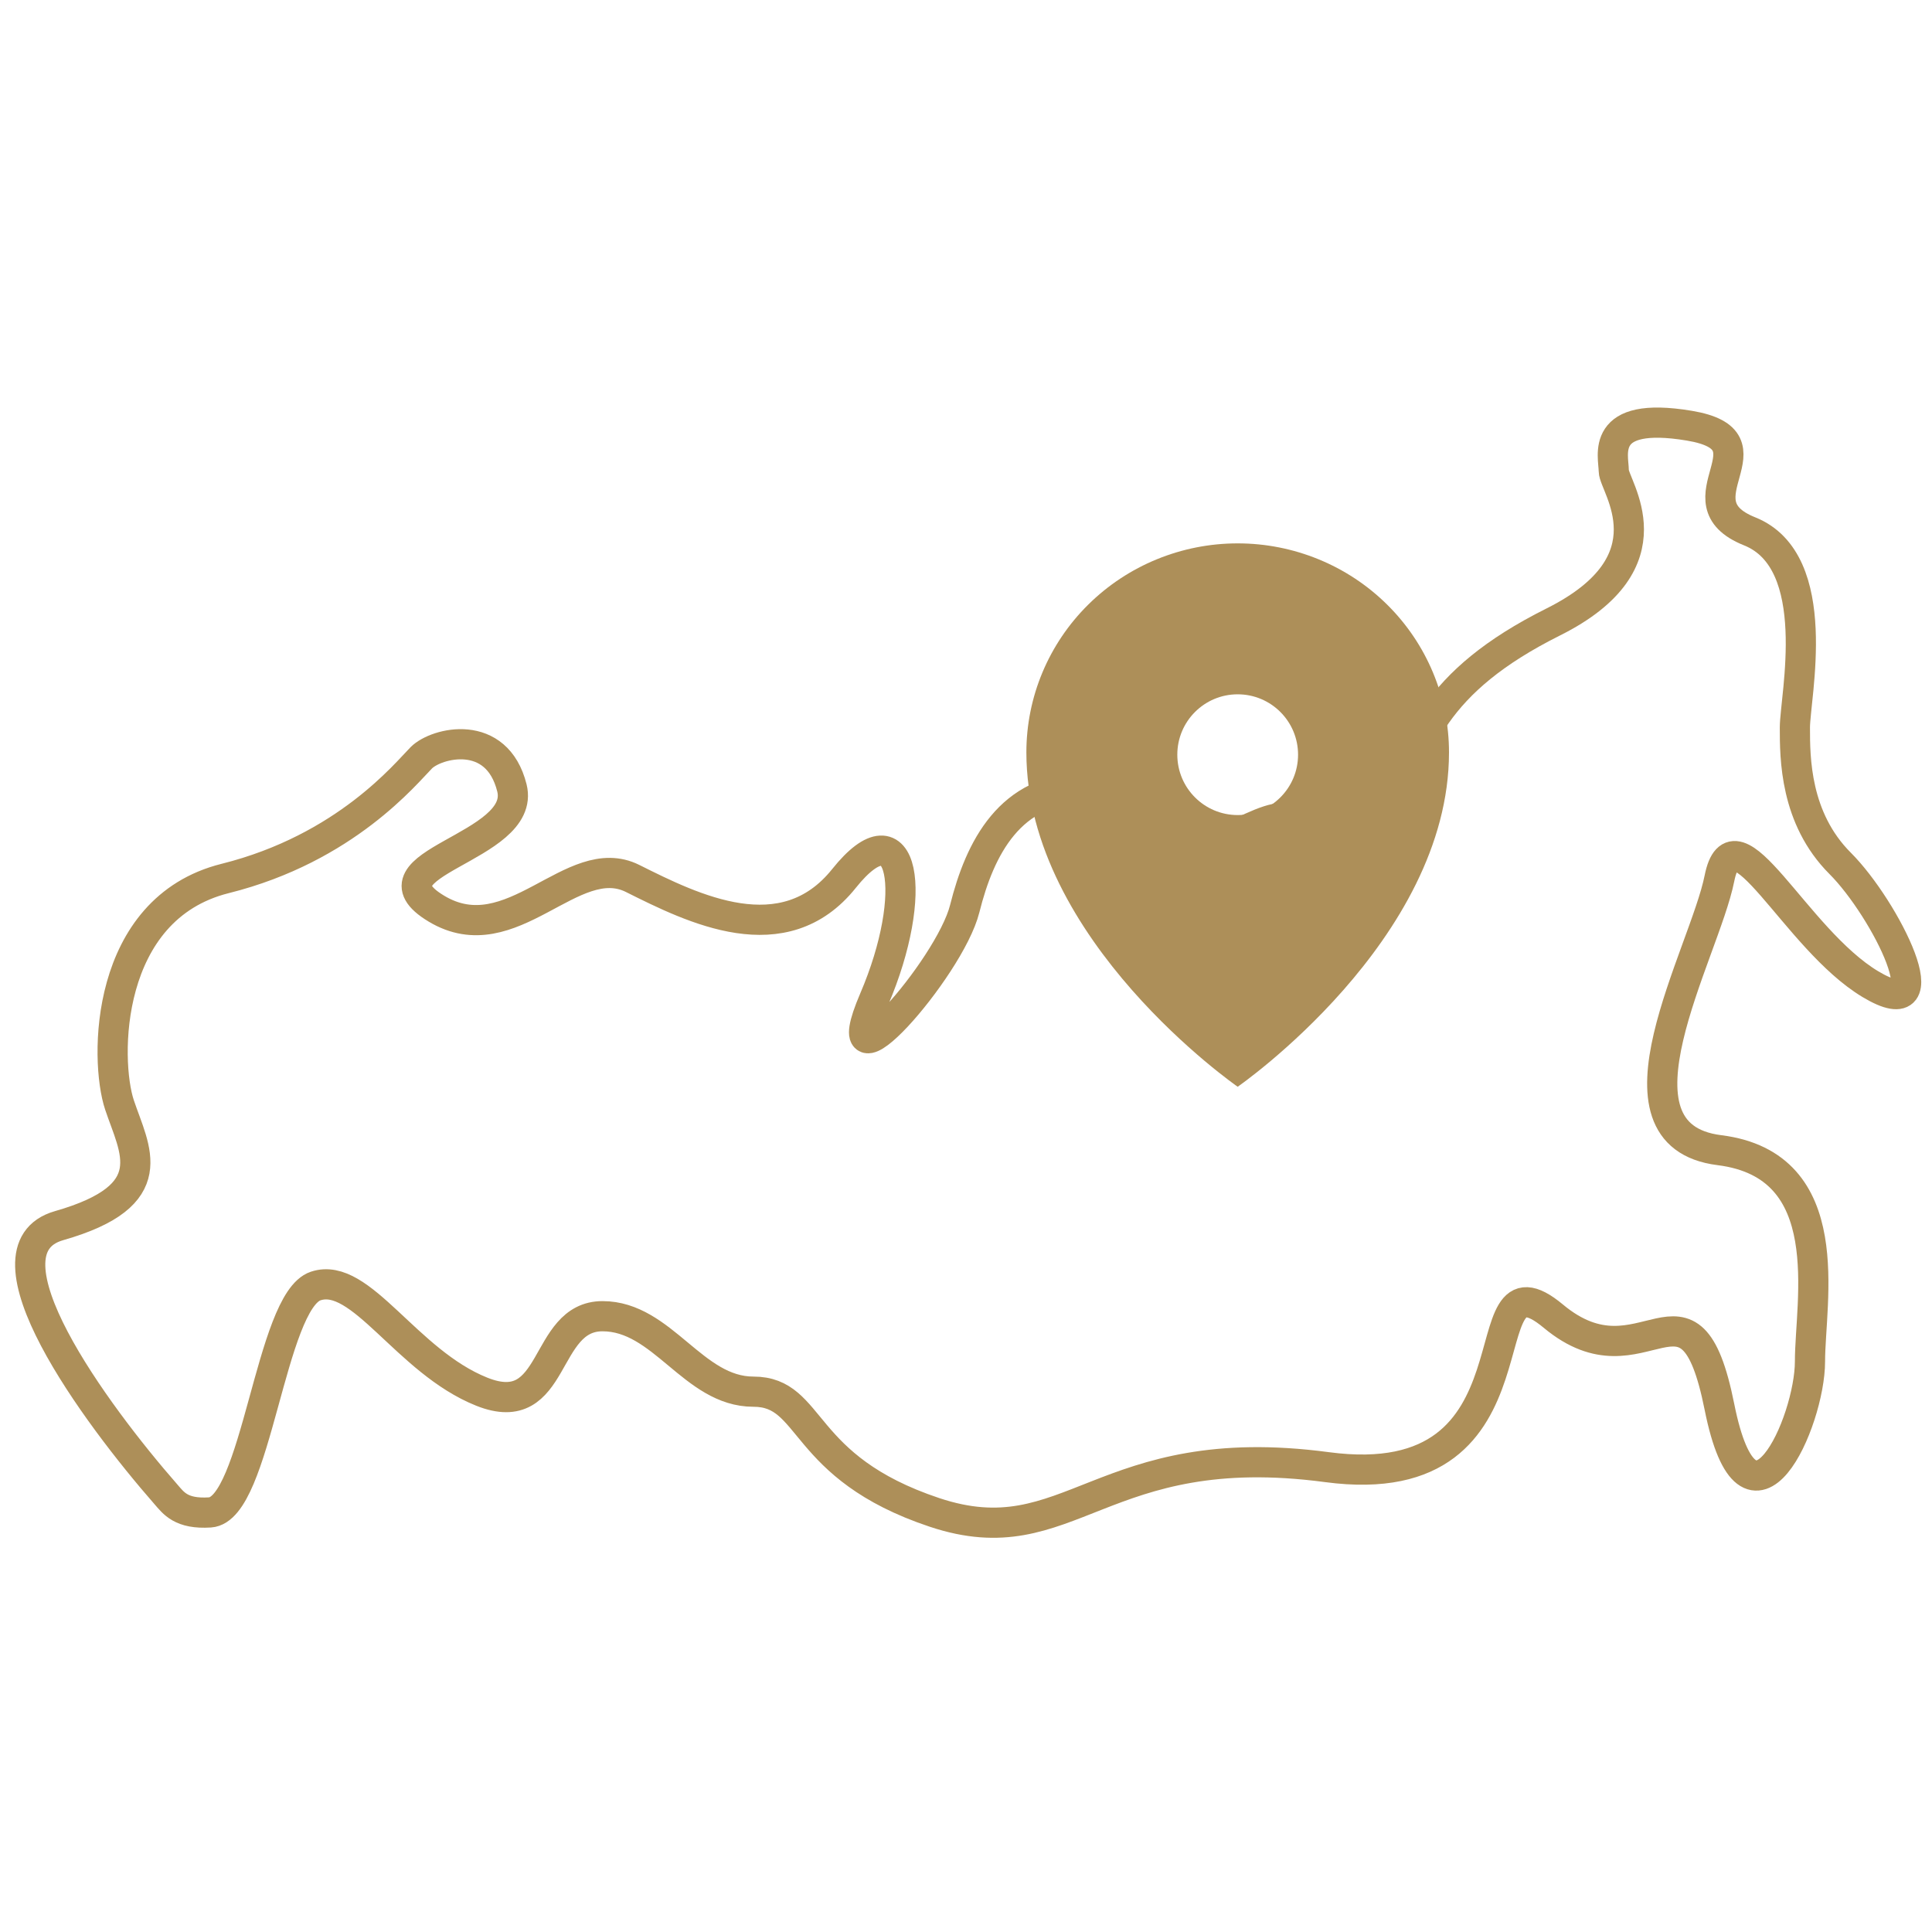 <?xml version="1.0" encoding="UTF-8"?>
<svg xmlns="http://www.w3.org/2000/svg" width="64" height="64" viewBox="0 0 64 64" fill="none">
  <path d="M1.958 40.601C-0.842 41.401 3.161 46.833 5.495 49.5C5.749 49.79 5.997 50.163 6.958 50.101C8.495 50 8.958 43.101 10.458 42.601C11.958 42.101 13.458 45.101 15.958 46.101C18.458 47.101 17.958 43.601 19.958 43.601C21.958 43.601 22.958 46.101 24.958 46.101C26.958 46.101 26.458 48.601 30.958 50.101C35.458 51.601 36.458 47.601 43.958 48.601C51.458 49.601 48.458 41.101 51.458 43.601C54.458 46.101 55.958 41.601 56.958 46.601C57.958 51.601 59.958 47.101 59.958 45.101C59.958 43.101 60.958 38.601 56.958 38.101C52.958 37.601 56.458 31.601 56.958 29.101C57.458 26.601 59.458 31.101 61.958 32.601C64.458 34.101 62.458 30.101 60.958 28.601C59.458 27.101 59.458 25.101 59.458 24.101C59.458 23.101 60.458 18.601 57.958 17.601C55.458 16.601 58.958 14.601 55.958 14.101C52.958 13.601 53.458 15.101 53.458 15.601C53.458 16.101 55.458 18.601 51.458 20.601C47.458 22.601 46.958 24.601 45.958 27.101C44.958 29.601 43.458 27.101 42.458 27.101C41.458 27.101 38.958 29.101 37.458 28.601C35.958 28.101 38.458 26.101 35.958 26.101C33.458 26.101 32.458 28.101 31.958 30.101C31.458 32.101 27.458 36.601 28.958 33.101C30.458 29.601 29.958 26.601 27.958 29.101C25.958 31.601 22.958 30.101 20.958 29.101C18.958 28.101 16.958 31.601 14.458 30.101C11.958 28.601 17.458 28.101 16.958 26.101C16.458 24.101 14.458 24.601 13.958 25.101C13.458 25.601 11.458 28.101 7.458 29.101C3.458 30.101 3.458 35.101 3.958 36.601C4.458 38.101 5.458 39.601 1.958 40.601Z" stroke="#AD8F59"></path>
  <path fill-rule="evenodd" clip-rule="evenodd" d="M48 24.923C48 31.154 41 36 41 36C41 36 34 31.154 34 24.923C34 23.087 34.737 21.326 36.05 20.028C37.363 18.729 39.144 18 41 18C42.856 18 44.637 18.729 45.95 20.028C47.263 21.326 48 23.087 48 24.923ZM41 27C42.105 27 43 26.105 43 25C43 23.895 42.105 23 41 23C39.895 23 39 23.895 39 25C39 26.105 39.895 27 41 27Z" fill="#AD8F59"></path>
</svg>
